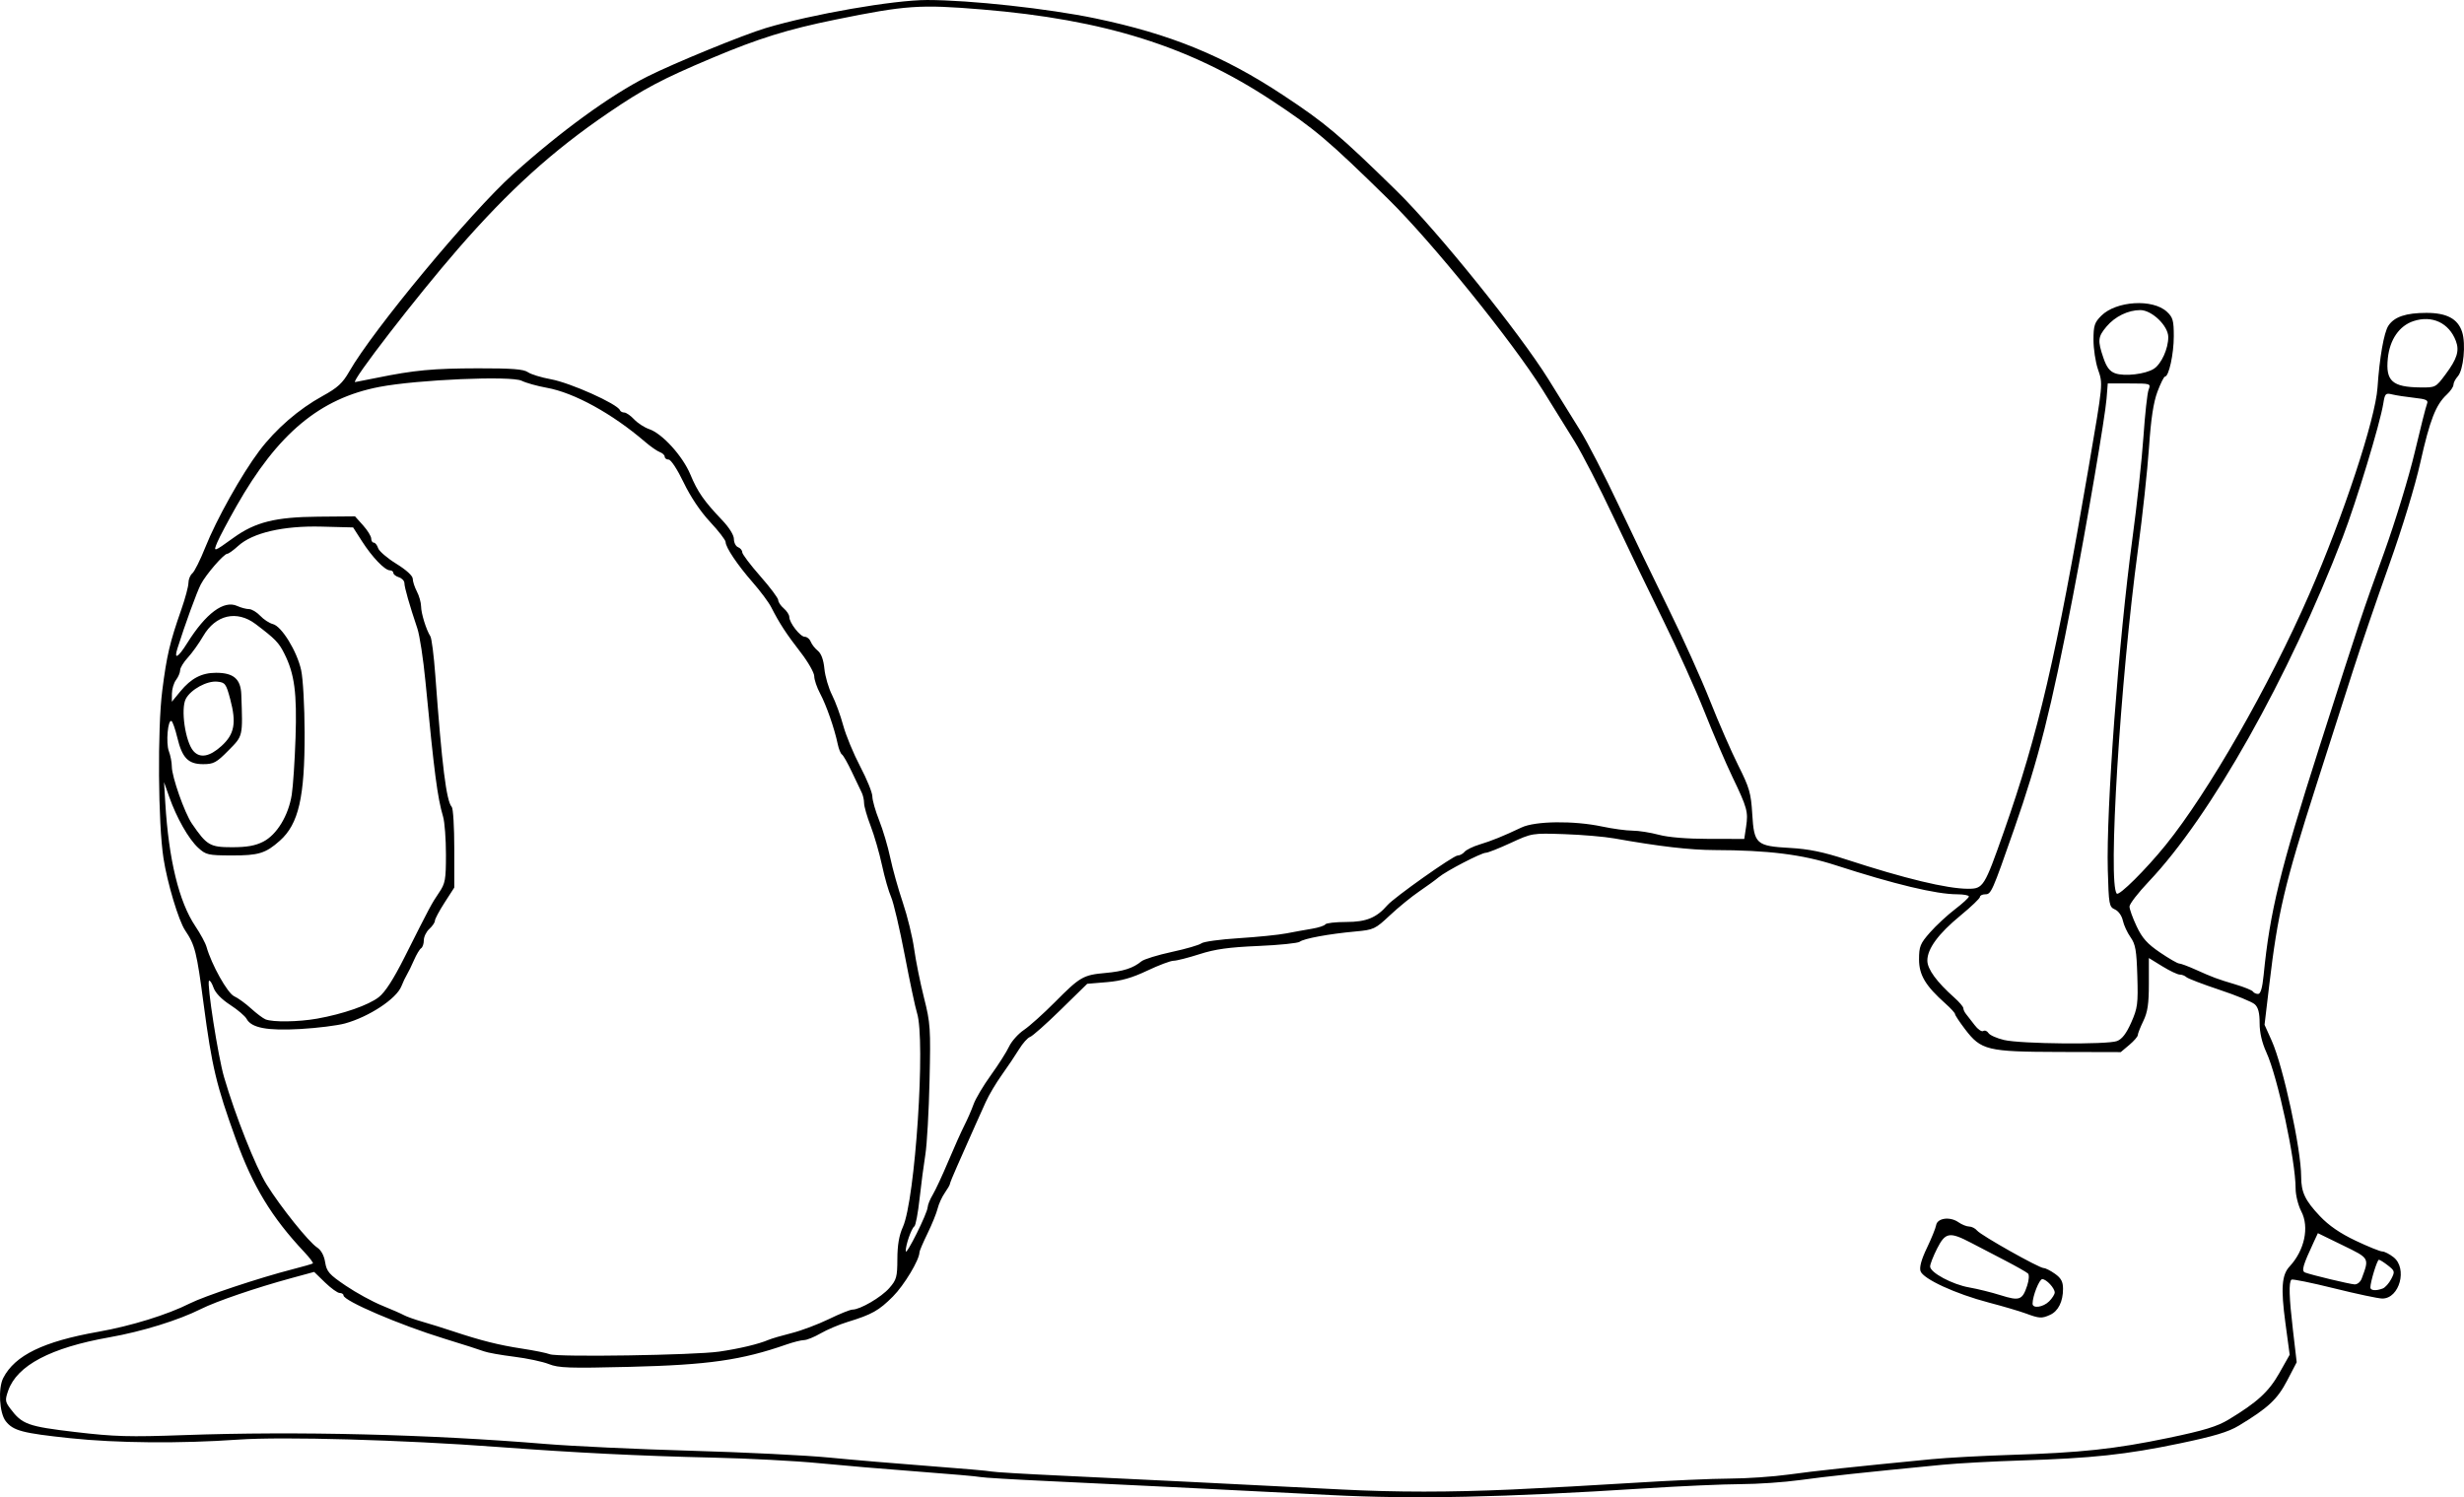 <?xml version="1.0" encoding="UTF-8"?>
<svg version="1.1" viewBox="0 0 889.86 540.77" xmlns="http://www.w3.org/2000/svg">
<g transform="translate(-20.949 -29)">
<path d="m501.5 568.97c-38.553-1.966-80.709-4.047-101.5-5.011-12.925-0.599-24.175-1.27-25-1.49-0.825-0.221-10.95-1.11-22.5-1.975s-27.737-2.235-35.971-3.044c-8.234-0.809-25.334-1.706-38-1.993-26.488-0.602-49.578-1.747-78.029-3.87-34.167-2.55-77.356-3.768-93.5-2.636-20.954 1.469-43.823 1.275-60.745-0.514-17.258-1.825-20.518-2.687-23.239-6.147-2.292-2.914-2.806-11.886-0.893-15.608 4.198-8.17 14.492-13.175 34.301-16.675 11.871-2.098 24.987-6.158 33.077-10.24 5.269-2.659 25.18-9.286 37-12.314 3.85-0.987 7.196-1.95 7.435-2.142 0.239-0.192-1.142-2.028-3.069-4.08-11.87-12.64-18.555-23.67-24.78-40.882-7.008-19.376-8.607-26.084-11.584-48.591-2.525-19.088-3.096-21.365-6.712-26.758-2.342-3.493-6.412-17.063-7.799-26-1.949-12.56-2.199-46.769-0.443-60.564 1.621-12.735 2.713-17.384 6.88-29.282 1.415-4.04 2.573-8.373 2.573-9.628 0-1.255 0.632-2.807 1.405-3.448 0.773-0.641 2.878-4.859 4.678-9.372 4.053-10.162 13.149-26.421 19.498-34.854 5.957-7.911 14.226-15.078 22.888-19.836 5.414-2.974 7.204-4.62 9.616-8.843 8.56-14.987 43.679-57.313 59.073-71.195 17.163-15.477 35.331-28.688 48.617-35.353 9.695-4.863 34.547-15.039 42.724-17.493 16.659-5 46.182-10.133 58.284-10.133 15.379 0 43.876 3.11 60.716 6.627 27.087 5.656 46.199 13.461 67.7 27.649 15.484 10.217 20.385 14.347 41.13 34.661 14.661 14.357 44.281 51.12 54.838 68.064 3.598 5.775 8.763 14.1 11.477 18.5s8.962 16.55 13.884 27c4.922 10.45 13.075 27.37 18.117 37.599 5.042 10.229 11.733 25.079 14.87 33 3.136 7.92 7.735 18.451 10.22 23.401 4.008 7.984 4.575 9.953 5.027 17.45 0.659 10.932 1.424 11.619 13.692 12.303 6.695 0.373 11.96 1.455 20.26 4.164 21.154 6.903 36.444 10.58 44.013 10.582 5.467 2e-3 5.881-0.661 12.89-20.59 12.445-35.388 18.942-63.297 30.594-131.41 5.319-31.094 5.238-30.235 3.392-35.653-0.881-2.587-1.603-7.358-1.603-10.602 0-5.125 0.367-6.265 2.797-8.695 5.386-5.386 18.585-6.206 23.694-1.471 2.189 2.028 2.51 3.166 2.51 8.889 0 6.368-1.782 14.532-3.172 14.532-0.377 0-1.608 2.467-2.736 5.481-1.449 3.873-2.346 9.816-3.055 20.25-0.552 8.123-2.342 24.669-3.978 36.769-6.421 47.5-10.939 120.95-7.642 124.25 0.864 0.864 10.484-8.693 17.621-17.507 15.412-19.033 37.467-57.561 51.946-90.744 12.228-28.024 23.83-63.179 24.587-74.5 0.724-10.821 2.318-19.903 3.926-22.356 2.108-3.218 6.33-4.644 13.747-4.644 7.326 0 11.31 2.121 12.872 6.855 1.428 4.326 0.512 13.793-1.556 16.077-0.859 0.949-1.562 2.313-1.562 3.032s-1.087 2.314-2.415 3.545c-3.96 3.67-6.113 9.201-9.534 24.491-1.922 8.593-6.515 23.666-11.274 37-4.416 12.375-10.262 29.475-12.99 38s-8.708 27.2-13.289 41.5c-11.554 36.067-13.918 46.106-17.024 72.307l-1.696 14.307 2.585 5.76c4.142 9.23 10.636 39.195 10.636 49.078 0 5.633 1.428 8.645 6.773 14.284 3.247 3.426 7.291 6.205 12.916 8.875 4.504 2.138 8.831 3.887 9.615 3.887s2.612 0.933 4.061 2.073c5.119 4.027 2.161 14.927-4.051 14.927-1.398 0-9.231-1.659-17.407-3.687-8.176-2.028-15.113-3.44-15.416-3.137-1.007 1.007-0.855 6.211 0.529 18.08l1.371 11.755-3.445 6.611c-3.53 6.774-6.866 9.886-17.445 16.276-3.812 2.302-8.922 3.837-21.5 6.458-19.216 4.004-31.491 5.322-57 6.122-10.175 0.319-23 1.018-28.5 1.552-28.449 2.764-41.978 4.218-51.424 5.526-5.733 0.794-15.408 1.459-21.5 1.478-6.092 0.018-21.651 0.707-34.576 1.531-51.563 3.285-83.182 3.956-113.5 2.41zm65.5-1.998c11.275-0.503 31.075-1.589 44-2.412 12.925-0.823 28.484-1.512 34.576-1.531 6.092-0.018 15.767-0.683 21.5-1.478 9.446-1.309 22.975-2.762 51.424-5.526 5.5-0.534 18.325-1.233 28.5-1.552 25.509-0.8 37.784-2.119 57-6.122 12.971-2.703 17.636-4.124 21.813-6.646 10.359-6.256 14.509-10.065 18.321-16.817l3.72-6.588-1.554-11.57c-1.67-12.44-1.31-17.272 1.516-20.308 5.41-5.815 7.197-14.194 4.241-19.887-1.137-2.189-2.057-5.872-2.057-8.231 0-10.122-6.461-40.262-10.542-49.178-1.612-3.522-2.458-7.169-2.458-10.595 0-3.707-0.508-5.683-1.75-6.803-0.963-0.869-6.7-3.226-12.75-5.238-6.05-2.013-11.428-4.072-11.95-4.576-0.522-0.504-1.598-0.917-2.389-0.917s-3.627-1.346-6.3-2.991l-4.861-2.991v9.303c0 7.256-0.44 10.214-2 13.442-1.1 2.277-2 4.571-2 5.099s-1.385 2.124-3.077 3.548l-3.077 2.589-22.173-0.056c-26.026-0.066-28.264-0.605-34.05-8.203-1.993-2.617-3.624-5.081-3.624-5.475s-1.546-2.091-3.435-3.772c-7.228-6.431-9.565-10.338-9.565-15.992 0-4.662 0.426-5.706 3.97-9.732 2.184-2.481 6.234-6.237 9-8.346 2.766-2.11 5.029-4.193 5.029-4.63 0-0.437-1.913-0.795-4.25-0.796-7.534-2e-3 -22.516-3.59-44.03-10.545-11.914-3.852-24.218-5.381-43.676-5.43-8.757-0.022-19.968-1.327-36.044-4.197-3.575-0.638-11.73-1.336-18.123-1.55-11.567-0.388-11.66-0.373-19.323 3.167-4.235 1.956-8.278 3.557-8.985 3.557-1.661 0-14.465 6.646-17.069 8.859-1.1 0.935-4.25 3.227-7 5.093s-7.508 5.746-10.572 8.622c-5.344 5.014-5.856 5.254-12.5 5.86-9.487 0.864-18.693 2.561-20.078 3.699-0.633 0.52-7.383 1.211-15 1.536-10.619 0.453-15.571 1.144-21.228 2.961-4.058 1.303-8.263 2.37-9.346 2.37-1.083 0-5.352 1.605-9.487 3.568-5.508 2.614-9.415 3.727-14.611 4.162l-7.093 0.595-9.543 9.347c-5.249 5.141-10.241 9.57-11.095 9.842-0.854 0.272-2.654 2.292-4 4.489-1.347 2.197-4.141 6.357-6.209 9.245-2.068 2.888-4.673 7.276-5.787 9.751s-2.684 5.963-3.489 7.75-2.104 4.713-2.887 6.5-2.583 5.85-4 9.027c-1.417 3.178-2.576 6.033-2.576 6.346 0 0.313-0.834 1.763-1.854 3.223-1.02 1.46-2.181 4.004-2.581 5.654s-2.04 5.693-3.646 8.985c-1.605 3.292-2.919 6.358-2.919 6.814 0 2.713-5.519 11.904-9.606 15.997-5.07 5.078-7.554 6.469-16.394 9.177-3.025 0.927-7.38 2.774-9.678 4.106-2.298 1.331-4.998 2.427-6 2.435s-3.829 0.713-6.282 1.567c-16.36 5.696-28.253 7.395-56.685 8.098-21.786 0.538-25.684 0.406-29.177-0.992-2.218-0.887-7.899-2.094-12.625-2.681-4.726-0.587-9.596-1.459-10.823-1.937-1.226-0.478-7.63-2.526-14.23-4.551-16.169-4.96-36.5-13.676-36.5-15.648 0-0.479-0.621-0.871-1.379-0.871s-3.144-1.712-5.301-3.806l-3.921-3.806-8.319 2.263c-12.711 3.458-27.026 8.35-32.58 11.134-8.147 4.084-21.25 8.134-33.077 10.224-21.154 3.738-33.327 10.152-36.509 19.236-1.185 3.383-1.117 4.005 0.699 6.438 4.312 5.775 6.315 6.501 23.574 8.538 14.136 1.668 19.384 1.816 39.314 1.102 40.717-1.457 88.506-0.285 130.5 3.201 9.625 0.799 33.25 1.901 52.5 2.449s41.75 1.661 50 2.473 24.45 2.185 36 3.05 21.675 1.754 22.5 1.975c0.825 0.221 12.075 0.892 25 1.49 20.791 0.963 62.947 3.044 101.5 5.011 19.798 1.01 38.9 1.01 61.5 2e-3zm185.5-63.598c-2.2-0.815-8.167-2.571-13.259-3.904-12.084-3.161-23.818-8.566-24.711-11.382-0.448-1.411 0.335-4.242 2.313-8.363 1.645-3.427 3.144-7.13 3.332-8.23 0.442-2.583 5.005-3.188 8.035-1.065 1.229 0.861 2.979 1.565 3.89 1.565s2.202 0.659 2.87 1.464c1.462 1.761 22.381 13.536 24.048 13.536 0.645 0 2.479 0.931 4.077 2.068 2.227 1.585 2.904 2.858 2.904 5.453 0 4.574-1.718 8.029-4.657 9.369-3.029 1.38-3.863 1.332-8.843-0.512zm8.5-4.378c1.1-1.1 2-2.527 2-3.171 0-1.582-3.023-4.829-4.497-4.829-1.08 0-3.503 6.132-3.503 8.866 0 1.847 3.841 1.293 6-0.866zm-7.943-5.672c0.644-1.951 0.778-3.888 0.301-4.358-0.472-0.465-4.155-2.561-8.186-4.658-4.03-2.097-9.655-5.023-12.5-6.504-7.667-3.99-9.175-3.722-12.155 2.159-1.384 2.732-2.517 5.638-2.517 6.458 0 2.212 8.034 6.515 14.149 7.577 2.943 0.511 8.051 1.778 11.351 2.815 6.785 2.132 7.827 1.751 9.557-3.489zm-472.41 23.85c7.279-1.052 14.264-2.716 17.858-4.253 1.1-0.471 4.841-1.566 8.314-2.434 3.473-0.868 9.509-3.134 13.415-5.034 3.906-1.901 7.765-3.456 8.577-3.456 2.769 0 10.374-4.441 13.287-7.758 2.629-2.994 2.909-4.002 2.929-10.526 0.015-4.996 0.626-8.546 1.986-11.542 4.463-9.835 8.267-67.55 5.098-77.358-0.589-1.823-2.578-11.19-4.419-20.815-1.841-9.625-4.056-19.075-4.921-21-0.865-1.925-2.347-7.1-3.294-11.5s-2.79-10.777-4.097-14.171c-1.307-3.394-2.376-7.112-2.376-8.264 0-1.151-0.389-2.874-0.864-3.829s-2.08-4.316-3.567-7.469c-1.487-3.153-3.088-5.971-3.559-6.261s-1.159-1.986-1.53-3.768c-1.161-5.574-4.119-14.074-6.343-18.224-1.175-2.192-2.136-5.017-2.136-6.279s-2.257-5.202-5.015-8.756c-5.074-6.538-7.569-10.37-10.53-16.175-0.896-1.757-3.879-5.765-6.629-8.907-5.561-6.355-9.822-12.693-9.833-14.628-4e-3 -0.698-2.528-3.97-5.608-7.27-3.509-3.759-7.079-9.081-9.559-14.25-2.234-4.656-4.583-8.25-5.392-8.25-0.788 0-1.433-0.464-1.433-1.031 0-0.567-0.787-1.317-1.75-1.667s-3.367-2.023-5.343-3.719c-11.908-10.218-25.627-17.755-35.554-19.533-3.381-0.606-7.431-1.737-9-2.515-3.781-1.874-37.661-0.42-51.356 2.204-21.517 4.123-36.777 16.848-51.666 43.083-3.021 5.323-6.115 11.157-6.876 12.965-1.572 3.733-1.462 3.704 5.842-1.565 7.848-5.661 15.116-7.472 30.528-7.606l13.325-0.116 2.925 3.266c1.609 1.796 2.925 3.934 2.925 4.75 0 0.816 0.42 1.484 0.933 1.484 0.513 0 1.215 0.889 1.56 1.976 0.345 1.087 3.3 3.626 6.567 5.642 3.58 2.21 5.94 4.359 5.94 5.41 0 0.959 0.672 3.033 1.494 4.608s1.503 3.989 1.515 5.364c0.022 2.572 1.852 8.475 3.357 10.829 0.468 0.731 1.267 7.031 1.777 14 2.394 32.712 4.002 45.576 5.951 47.621 0.498 0.522 0.906 7.288 0.906 15.034v14.084l-3.5 5.433c-1.925 2.988-3.5 5.941-3.5 6.561s-0.9 1.943-2 2.939-2 2.839-2 4.096-0.438 2.557-0.973 2.888-1.698 2.27-2.583 4.309-2.029 4.383-2.541 5.207c-0.512 0.825-1.409 2.711-1.994 4.19-1.797 4.55-11.678 11.069-20.409 13.466-2.75 0.755-9.974 1.655-16.053 2.001-11.997 0.682-17.699-0.391-19.45-3.662-0.543-1.015-3.217-3.29-5.942-5.056-3.121-2.022-5.345-4.33-6.009-6.237-0.58-1.665-1.31-2.771-1.622-2.459-0.865 0.865 3.273 27.391 5.422 34.757 4.049 13.88 11.411 32.459 15.388 38.829 5.124 8.209 15.167 20.732 18.242 22.747 1.444 0.946 2.505 2.901 2.894 5.334 0.54 3.378 1.435 4.395 7.439 8.461 3.754 2.541 9.642 5.765 13.084 7.164 3.442 1.399 7.012 2.964 7.933 3.478 0.921 0.514 3.924 1.581 6.674 2.372s7.7 2.335 11 3.434c10.143 3.376 16.664 5.014 25 6.279 4.4 0.668 8.9 1.58 10 2.026 2.723 1.105 52.254 0.339 61.142-0.946zm600.81-22.799c0.89-0.342 2.273-1.887 3.073-3.434 1.375-2.659 1.311-2.926-1.172-4.879-1.444-1.136-2.922-2.066-3.284-2.066-0.629 0-3.073 7.963-3.073 10.014 0 1.118 2.054 1.286 4.455 0.364zm-7.577-3.629c2.75-7.466 2.89-7.222-6.859-11.975l-8.98-4.378-1.425 3.052c-4.002 8.574-4.59 10.624-3.199 11.158 2.311 0.887 15.99 4.168 17.859 4.284 0.992 0.061 2.14-0.882 2.604-2.14zm-517.9-25.75c0.018-0.825 0.841-2.85 1.83-4.5s3.501-7.05 5.583-12c2.082-4.95 4.702-10.8 5.822-13 1.12-2.2 2.622-5.648 3.338-7.661 0.715-2.014 3.523-6.739 6.239-10.5 2.716-3.761 5.677-8.414 6.58-10.339s3.312-4.625 5.353-6 7.101-5.917 11.245-10.093c9.053-9.123 10.174-9.768 18.238-10.496 6.411-0.579 9.972-1.733 12.972-4.205 0.922-0.76 5.872-2.286 11-3.393 5.128-1.107 9.923-2.502 10.655-3.102s6.807-1.434 13.5-1.855c6.693-0.421 14.419-1.202 17.169-1.736 2.75-0.534 6.923-1.29 9.274-1.68s4.515-1.099 4.809-1.575 3.701-0.865 7.571-0.865c7.195 0 10.927-1.523 14.845-6.059 2.417-2.798 23.815-17.941 25.352-17.941 0.772 0 1.902-0.601 2.512-1.335s3.027-1.918 5.372-2.63c4.458-1.353 8.586-3.028 15.202-6.167 4.937-2.343 18.865-2.511 29.062-0.351 3.85 0.815 8.8 1.488 11 1.494 2.2 7e-3 6.475 0.676 9.5 1.488 3.468 0.931 10.187 1.481 18.189 1.488l12.689 0.012 0.66-4.401c0.811-5.411 0.425-6.811-4.991-18.099-2.375-4.95-6.887-15.48-10.026-23.401-3.139-7.92-9.832-22.771-14.874-33-5.042-10.23-13.194-27.149-18.117-37.599-4.922-10.45-11.17-22.6-13.884-27s-7.878-12.725-11.477-18.5c-10.906-17.503-40.161-53.687-55.839-69.064-21.756-21.338-26.468-25.327-42.13-35.661-29.575-19.515-60.398-29.198-104.59-32.855-22.488-1.861-27.447-1.519-52.838 3.647-17.439 3.548-27.858 6.788-44.774 13.924-18.006 7.596-24.542 11.051-37.224 19.682-20.231 13.769-35.952 27.99-54.433 49.239-14.996 17.243-38.825 48.093-37.142 48.087 0.164-6.5e-4 3.673-0.689 7.798-1.531 13.58-2.769 20.309-3.402 36.527-3.435 12.273-0.025 16.503 0.3 18.056 1.388 1.116 0.781 4.869 1.936 8.34 2.565 6.999 1.269 24.014 8.898 24.91 11.169 0.183 0.465 0.892 0.845 1.576 0.845s2.287 1.112 3.564 2.471 3.718 2.943 5.424 3.52c4.725 1.598 12.092 9.709 14.865 16.368 2.639 6.336 4.901 9.586 11.488 16.506 2.545 2.674 4.25 5.414 4.25 6.831 0 1.302 0.675 2.626 1.5 2.942 0.825 0.317 1.5 1.133 1.5 1.814s2.925 4.562 6.5 8.624 6.5 7.962 6.5 8.665 0.9 2.049 2 2.991 2 2.33 2 3.086c0 2.11 3.954 7.182 5.599 7.182 0.805 0 1.765 0.787 2.133 1.75 0.368 0.963 1.524 2.443 2.568 3.289 1.236 1.002 2.065 3.27 2.377 6.5 0.264 2.728 1.505 6.986 2.757 9.46 1.253 2.475 3.067 7.425 4.032 11s3.73 10.256 6.144 14.846c2.414 4.59 4.389 9.464 4.389 10.829 0 1.366 1.109 5.26 2.465 8.654 1.356 3.394 3.154 9.455 3.996 13.469 0.842 4.014 2.885 11.304 4.538 16.2 1.654 4.896 3.492 12.412 4.084 16.702s2.192 12.22 3.553 17.623c2.331 9.249 2.449 11.003 2.015 30-0.253 11.097-0.933 23.102-1.512 26.677-0.578 3.575-1.518 10.746-2.088 15.936-0.57 5.19-1.417 9.69-1.881 10-1.063 0.71-3.191 6.832-3.116 8.963 0.068 1.922 7.872-13.748 7.919-15.899zm429.51-59.995c1.828-0.695 3.381-2.72 5.146-6.711 2.299-5.197 2.498-6.717 2.197-16.755-0.279-9.316-0.663-11.507-2.457-14.039-1.169-1.65-2.42-4.362-2.78-6.026-0.376-1.739-1.591-3.44-2.857-4-2.081-0.92-2.223-1.705-2.571-14.231-0.61-21.895 3.932-83.035 8.894-119.74 1.636-12.1 3.425-28.63 3.976-36.734 0.551-8.104 1.389-15.754 1.862-17 0.848-2.235 0.752-2.266-6.943-2.266h-7.803l-0.434 5.5c-0.512 6.488-7.003 44.583-12.184 71.5-7.888 40.985-12.29 58.41-21.217 84-7.885 22.602-8.282 23.5-10.389 23.5-1.06 0-1.928 0.423-1.928 0.941s-3.149 3.531-6.998 6.698c-8.017 6.595-12.002 12.009-12.002 16.305 0 3.077 3.372 7.703 9.75 13.374 1.788 1.589 3.25 3.312 3.25 3.828s0.455 1.482 1.011 2.146c0.556 0.664 1.942 2.45 3.08 3.967 1.138 1.518 2.534 2.473 3.101 2.122 0.567-0.351 1.412-0.022 1.877 0.731 0.465 0.753 3.002 1.882 5.638 2.509 6.007 1.43 37.255 1.723 40.78 0.383zm-650.05-8.085c9.443-1.683 18.604-4.875 22.311-7.774 2.309-1.806 5.299-6.456 9.415-14.646 9.113-18.131 9.654-19.146 12.341-23.105 2.252-3.318 2.494-4.656 2.494-13.791 0-5.564-0.462-11.689-1.026-13.61-2.06-7.017-3.184-15.635-6.391-48.993-0.767-7.975-2.075-16.525-2.908-19-2.829-8.408-4.675-14.871-4.675-16.371 0-0.822-0.9-1.78-2-2.13s-2-1.054-2-1.567c0-0.513-0.562-0.933-1.25-0.934-1.828-2e-3 -6.405-4.773-10.072-10.499l-3.202-5-11.488-0.294c-13.72-0.351-24.83 2.229-30.023 6.972-1.699 1.552-3.459 2.821-3.911 2.821-1.259 0-7.734 7.48-9.602 11.091-1.434 2.773-5.638 14.304-8.442 23.159-1.321 4.17 0.247 3.299 3.54-1.967 6.723-10.751 13.251-15.606 18.047-13.421 1.373 0.626 3.297 1.138 4.276 1.138s2.8 1.087 4.048 2.415c1.248 1.329 3.312 2.677 4.587 2.997 3.158 0.793 8.681 9.785 10.188 16.588 0.684 3.09 1.237 13.032 1.262 22.688 0.059 23.256-2.156 32.911-8.938 38.954-5.134 4.575-7.696 5.36-17.382 5.329-8.556-0.028-9.326-0.204-12.136-2.783-3.443-3.161-7.784-10.805-10.465-18.43l-1.849-5.257 0.452 7.5c1.234 20.496 4.941 35.721 10.833 44.5 1.846 2.75 3.672 6.125 4.059 7.5 1.8 6.402 7.576 16.727 9.967 17.817 1.384 0.63 4.127 2.617 6.096 4.415 1.969 1.798 4.329 3.575 5.244 3.948 2.594 1.06 11.93 0.93 18.603-0.26zm703-15.67c2.276-22.994 5.943-38.01 20.082-82.25 15.437-48.3 15.163-47.478 23.463-70.5 3.965-11 8.913-27.2 10.995-36 2.082-8.8 4.09-16.73 4.463-17.621 0.561-1.341-0.238-1.721-4.63-2.199-2.919-0.318-6.481-0.866-7.915-1.218-2.414-0.593-2.655-0.346-3.241 3.318-1.143 7.149-9.733 35.458-14.63 48.214-19.475 50.734-47.716 100.89-70.044 124.39-3.838 4.04-6.978 8.109-6.978 9.042s1.161 4.151 2.581 7.152c2.024 4.279 3.846 6.315 8.445 9.438 3.225 2.19 6.327 3.982 6.892 3.982 0.565 0 3.178 0.966 5.805 2.146 6.487 2.915 7.877 3.433 14.559 5.424 3.18 0.948 6.019 2.107 6.309 2.576s1.123 0.853 1.852 0.853c0.902 0 1.537-2.151 1.993-6.75zm-722.44-48.248c4.919-2.51 9.133-9.443 10.313-16.967 0.477-3.044 1.092-12.285 1.367-20.535 0.54-16.234-0.359-23.043-4.006-30.348-2.029-4.064-3.283-5.359-10.404-10.744-6.785-5.13-14.46-3.373-18.938 4.336-1.519 2.616-4.013 6.106-5.541 7.756s-2.78 3.701-2.783 4.559c-0.003 0.857-0.665 2.432-1.473 3.5-0.808 1.068-1.482 3.281-1.5 4.919l-0.032 2.978 3.09-3.749c3.9-4.731 7.699-6.707 12.896-6.707 6.31 0 8.904 2.234 9.103 7.84 0.544 15.348 0.663 14.828-4.634 20.206-4.33 4.396-5.359 4.954-9.128 4.954-5.403 0-7.583-2.233-9.343-9.57-0.729-3.038-1.669-5.736-2.09-5.996-1.317-0.814-2.094 7.925-0.967 10.881 0.59 1.548 1.073 4.057 1.073 5.576 0 3.637 4.602 16.709 7.239 20.565 5.384 7.871 6.526 8.544 14.488 8.544 5.377 0 8.405-0.537 11.27-1.998zm-15.107-34.521c4.738-4.281 5.499-8.329 3.192-16.98-1.485-5.567-1.823-6.022-4.695-6.303-3.71-0.363-9.518 2.812-11.327 6.19-1.927 3.601-0.209 15.494 2.725 18.862 2.352 2.7 5.831 2.091 10.104-1.77zm803.22-134.23c4.207-5.649 5.106-8.546 3.757-12.107-2.472-6.526-8.581-9.382-15.314-7.161-5.128 1.692-8.559 6.67-9.257 13.429-0.847 8.208 1.609 10.41 11.74 10.526 5.467 0.063 5.581 4e-3 9.074-4.687zm-105.31-2.054c2.719-1.761 5.202-7.227 5.202-11.45 0-4.04-5.915-9.746-10.103-9.746-4.39 0-9.143 2.316-12.193 5.941-3.135 3.726-3.267 5.048-1.129 11.322 1.15 3.376 2.295 4.876 4.25 5.571 3.379 1.201 10.963 0.312 13.974-1.638z"/>
</g>
</svg>
